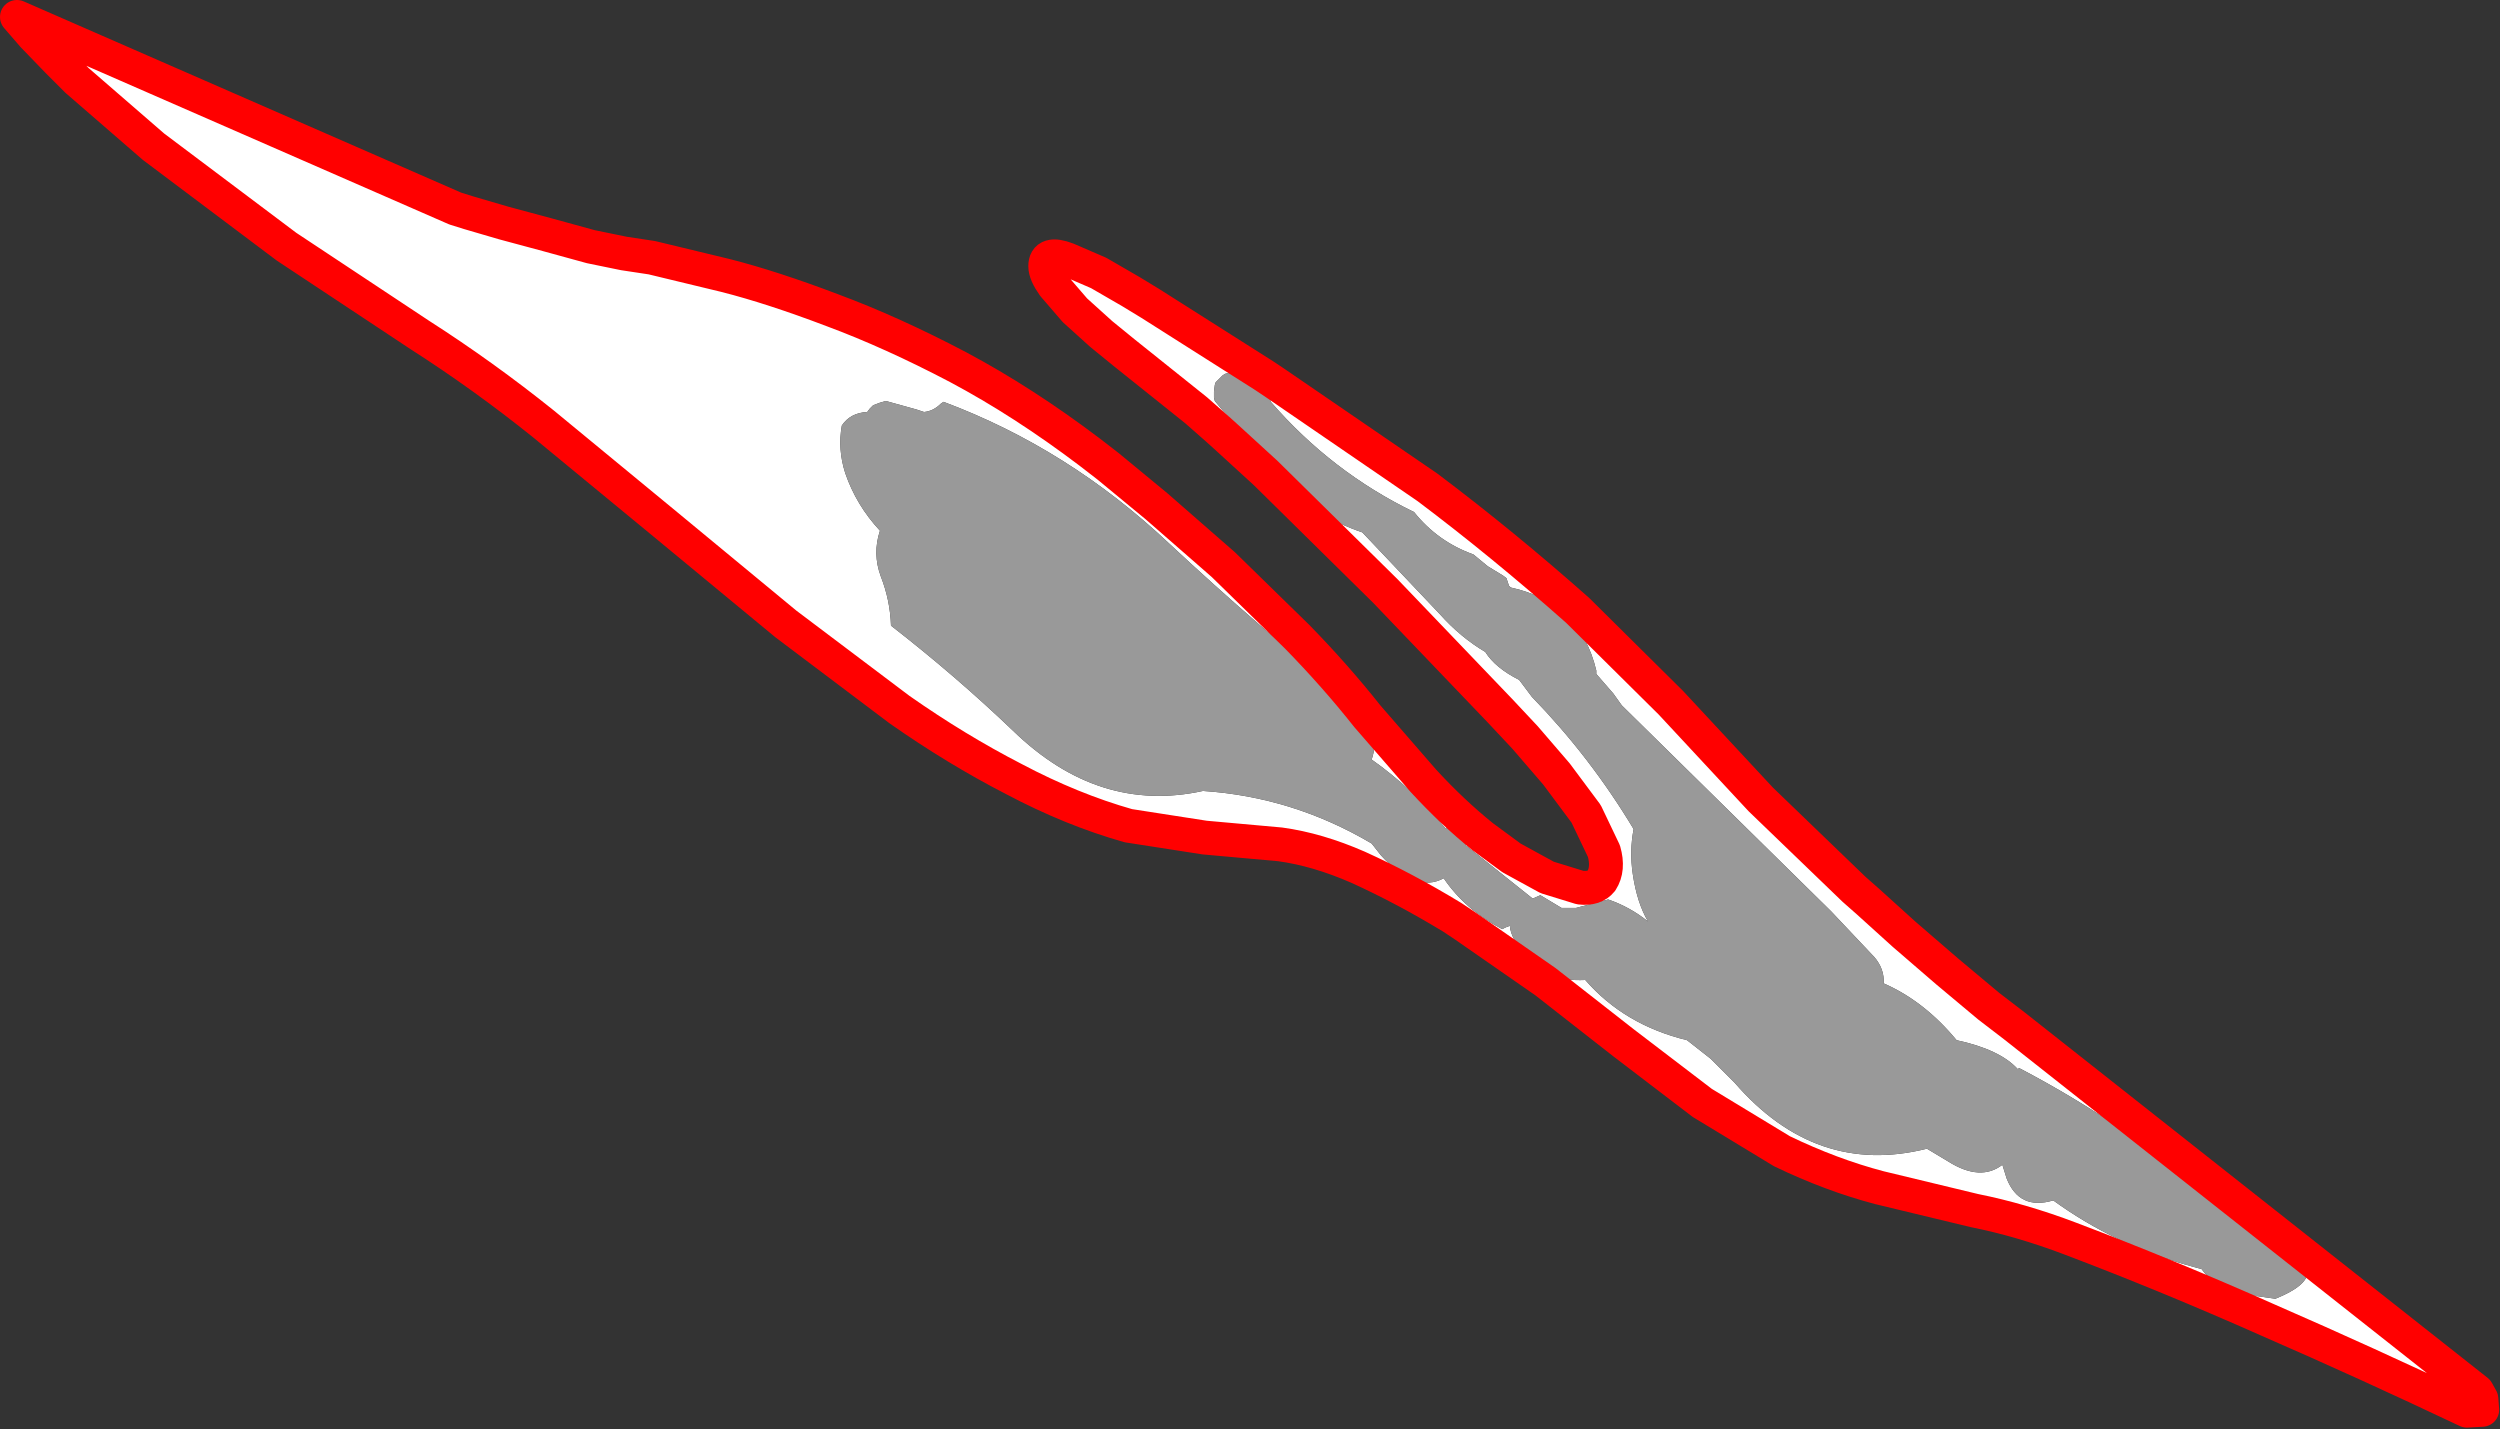 <?xml version="1.0" encoding="UTF-8" standalone="no"?>
<svg xmlns:xlink="http://www.w3.org/1999/xlink" height="84.3px" width="147.45px" xmlns="http://www.w3.org/2000/svg">
  <rect width="100%" height="100%" fill="#333333" stroke="none"/>
  <g transform="matrix(1.0, 0.0, 0.0, 1.0, -329.25, -64.85)">
    <path d="M417.0 98.25 L416.15 97.55 Q414.05 96.8 412.65 95.05 407.8 92.7 404.2 88.55 L403.95 87.65 403.65 87.05 403.3 86.95 402.1 86.75 401.7 86.85 401.5 86.9 401.35 87.0 401.15 87.2 400.95 87.4 400.9 87.55 400.85 87.95 400.85 88.3 400.9 88.5 401.4 89.1 401.75 89.45 402.1 90.05 Q404.15 91.3 404.95 93.4 406.95 95.35 409.6 96.25 L414.15 101.05 Q415.4 102.45 416.85 103.3 417.45 104.25 418.85 104.95 L419.6 105.95 Q423.05 109.5 425.6 113.75 425.35 115.05 425.55 116.4 425.8 118.1 426.45 119.2 425.4 118.35 424.1 117.9 L422.2 118.4 421.35 118.4 420.1 117.65 419.65 117.85 415.7 114.7 415.6 114.35 415.4 113.95 415.15 113.8 414.6 113.65 414.5 113.7 Q412.5 111.3 410.15 109.65 410.8 107.7 409.1 106.35 403.45 101.8 398.2 96.9 392.25 91.3 384.9 88.55 L384.75 88.65 Q384.3 89.1 383.75 89.15 L383.3 89.0 381.5 88.5 381.15 88.6 380.75 88.75 380.55 88.95 380.4 89.15 Q379.4 89.2 378.9 89.95 378.65 91.35 379.1 92.75 379.75 94.65 381.15 96.15 380.7 97.5 381.2 98.85 381.75 100.25 381.8 101.75 385.6 104.7 389.0 107.95 394.05 112.85 400.2 111.5 405.5 111.85 410.15 114.6 L410.7 115.3 Q412.75 117.55 414.4 116.65 415.65 118.5 417.85 119.65 L418.05 119.55 418.3 119.45 Q418.35 120.2 419.2 121.15 L419.85 121.6 Q420.5 122.75 422.75 122.65 425.05 125.3 428.75 126.2 L430.15 127.3 431.55 128.7 Q436.35 134.25 442.9 132.6 L444.15 133.35 Q446.05 134.55 447.35 133.55 L447.6 134.35 Q448.35 136.25 450.35 135.65 454.0 138.3 458.55 139.55 L459.1 139.7 Q459.75 140.65 461.5 141.25 L462.4 141.3 463.45 141.45 Q467.2 139.95 463.6 138.1 463.05 136.95 460.65 136.45 L460.15 135.9 Q454.75 131.2 448.35 127.85 L448.25 127.9 Q447.2 126.75 444.65 126.2 442.75 123.9 440.35 122.85 440.4 122.0 439.8 121.3 L437.25 118.6 424.9 106.45 424.4 105.75 423.4 104.6 423.4 104.4 Q422.45 100.4 418.35 99.5 L418.25 99.4 418.1 98.95 417.9 98.8 417.0 98.25 M474.75 148.05 Q468.85 145.25 463.0 142.7 457.15 140.1 451.35 137.9 448.45 136.8 445.7 136.25 L440.1 134.9 Q437.25 134.15 434.35 132.75 L429.65 129.9 425.0 126.35 420.4 122.75 415.65 119.45 414.9 118.95 Q412.1 117.25 409.35 116.0 406.95 114.95 404.75 114.65 L400.3 114.25 395.8 113.55 Q392.45 112.6 389.05 110.8 385.65 109.05 382.3 106.7 L375.6 101.65 368.4 95.7 361.3 89.85 Q357.75 87.0 354.0 84.6 L346.15 79.4 338.3 73.5 333.8 69.6 332.65 68.45 331.2 66.95 330.25 65.85 356.1 77.15 356.9 77.4 358.95 78.0 361.55 78.7 364.1 79.4 366.05 79.8 367.7 80.05 372.05 81.1 Q374.8 81.8 378.35 83.15 381.85 84.45 385.75 86.5 389.6 88.55 393.5 91.5 L394.6 92.35 397.45 94.7 401.4 98.15 405.75 102.4 Q408.0 104.7 409.9 107.1 L413.2 110.9 Q414.9 112.75 416.7 114.2 L418.4 115.45 420.5 116.6 422.45 117.2 Q423.3 117.3 423.7 116.8 424.15 116.1 423.85 115.05 L422.8 112.85 421.05 110.5 419.2 108.35 417.7 106.75 410.95 99.7 403.9 92.75 401.55 90.6 401.05 90.15 399.8 89.05 395.55 85.65 394.2 84.55 392.65 83.15 391.4 81.7 Q390.9 81.0 390.9 80.55 390.9 79.65 392.2 80.15 L394.05 80.95 395.95 82.05 397.1 82.75 403.8 87.0 404.4 87.4 413.45 93.6 Q417.9 96.95 422.3 100.85 L427.8 106.3 433.1 112.0 438.6 117.3 439.45 118.05 441.55 119.95 444.1 122.15 446.55 124.2 448.05 125.35 475.35 146.9 474.75 148.05" fill="#ffffff" fill-rule="evenodd" stroke="none"/>
    <path d="M417.0 98.25 L417.9 98.8 418.1 98.95 418.25 99.4 418.35 99.5 Q422.45 100.4 423.4 104.4 L423.4 104.6 424.4 105.75 424.9 106.45 437.25 118.6 439.8 121.3 Q440.4 122.0 440.35 122.85 442.75 123.9 444.65 126.2 447.2 126.75 448.25 127.9 L448.35 127.85 Q454.75 131.2 460.15 135.9 L460.65 136.45 Q463.05 136.95 463.6 138.1 467.2 139.95 463.45 141.45 L462.4 141.3 461.5 141.25 Q459.75 140.65 459.1 139.7 L458.55 139.55 Q454.0 138.3 450.35 135.65 448.35 136.25 447.6 134.35 L447.35 133.55 Q446.05 134.55 444.15 133.35 L442.9 132.6 Q436.35 134.25 431.55 128.7 L430.15 127.3 428.75 126.2 Q425.05 125.3 422.75 122.65 420.5 122.75 419.85 121.6 L419.2 121.15 Q418.35 120.2 418.3 119.45 L418.05 119.55 417.85 119.65 Q415.65 118.5 414.4 116.65 412.75 117.55 410.7 115.3 L410.15 114.6 Q405.5 111.85 400.2 111.5 394.05 112.85 389.0 107.95 385.6 104.7 381.8 101.75 381.75 100.25 381.2 98.85 380.7 97.5 381.15 96.15 379.75 94.65 379.1 92.75 378.65 91.35 378.9 89.95 379.4 89.2 380.4 89.15 L380.55 88.95 380.75 88.75 381.15 88.6 381.5 88.5 383.3 89.0 383.75 89.15 Q384.3 89.1 384.75 88.65 L384.9 88.55 Q392.25 91.3 398.2 96.9 403.45 101.8 409.1 106.35 410.8 107.7 410.15 109.65 412.5 111.3 414.5 113.7 L414.6 113.65 415.15 113.8 415.4 113.95 415.6 114.35 415.7 114.7 419.65 117.85 420.1 117.65 421.35 118.4 422.2 118.4 424.1 117.9 Q425.4 118.35 426.45 119.2 425.8 118.1 425.55 116.4 425.35 115.05 425.6 113.75 423.05 109.5 419.6 105.95 L418.85 104.95 Q417.45 104.25 416.85 103.3 415.4 102.45 414.15 101.05 L409.6 96.25 Q406.95 95.35 404.95 93.4 404.15 91.3 402.1 90.05 L401.75 89.45 401.4 89.1 400.9 88.5 400.85 88.3 400.85 87.95 400.9 87.55 400.95 87.4 401.15 87.2 401.35 87.0 401.5 86.9 401.7 86.85 402.1 86.75 403.3 86.95 403.65 87.05 403.95 87.65 404.2 88.55 Q407.8 92.7 412.65 95.05 414.05 96.8 416.15 97.55 L417.0 98.25" fill="#999999" fill-rule="evenodd" stroke="none"/>
    <path d="M474.75 148.05 Q468.85 145.25 463.0 142.7 457.15 140.1 451.35 137.9 448.45 136.8 445.7 136.25 L440.1 134.9 Q437.25 134.15 434.35 132.75 L429.65 129.9 425.0 126.35 420.4 122.75 415.65 119.45 414.9 118.95 Q412.1 117.25 409.35 116.0 406.95 114.95 404.75 114.65 L400.3 114.25 395.8 113.55 Q392.45 112.6 389.05 110.8 385.65 109.05 382.3 106.7 L375.6 101.65 368.4 95.7 361.3 89.85 Q357.75 87.0 354.0 84.6 L346.15 79.4 338.3 73.5 333.8 69.6 332.65 68.45 331.2 66.95 330.25 65.85 356.1 77.15 356.9 77.4 358.95 78.0 361.55 78.7 364.1 79.4 366.05 79.8 367.7 80.05 372.05 81.1 Q374.8 81.8 378.35 83.15 381.85 84.45 385.75 86.5 389.6 88.55 393.5 91.5 L394.6 92.35 397.45 94.7 401.4 98.15 405.75 102.4 Q408.0 104.7 409.9 107.1 L413.2 110.9 Q414.9 112.75 416.7 114.2 L418.4 115.45 420.5 116.6 422.45 117.2 Q423.3 117.3 423.7 116.8 424.15 116.1 423.85 115.05 L422.8 112.85 421.05 110.5 419.2 108.35 417.7 106.75 410.95 99.7 403.9 92.75 401.55 90.6 401.05 90.15 399.8 89.05 395.55 85.65 394.2 84.55 392.65 83.15 391.4 81.7 Q390.9 81.0 390.9 80.55 390.9 79.65 392.2 80.15 L394.05 80.95 395.95 82.05 397.1 82.75 403.8 87.0 404.4 87.4 413.45 93.6 Q417.9 96.95 422.3 100.85 L427.8 106.3 433.1 112.0 438.6 117.3 439.45 118.05 441.55 119.95 444.1 122.15 446.55 124.2 448.05 125.35 475.35 146.9 475.6 147.35 475.65 148.0 474.75 148.05 Z" fill="none" stroke="#ff0000" stroke-linecap="round" stroke-linejoin="round" stroke-width="2.0"/>
  </g>
</svg>
